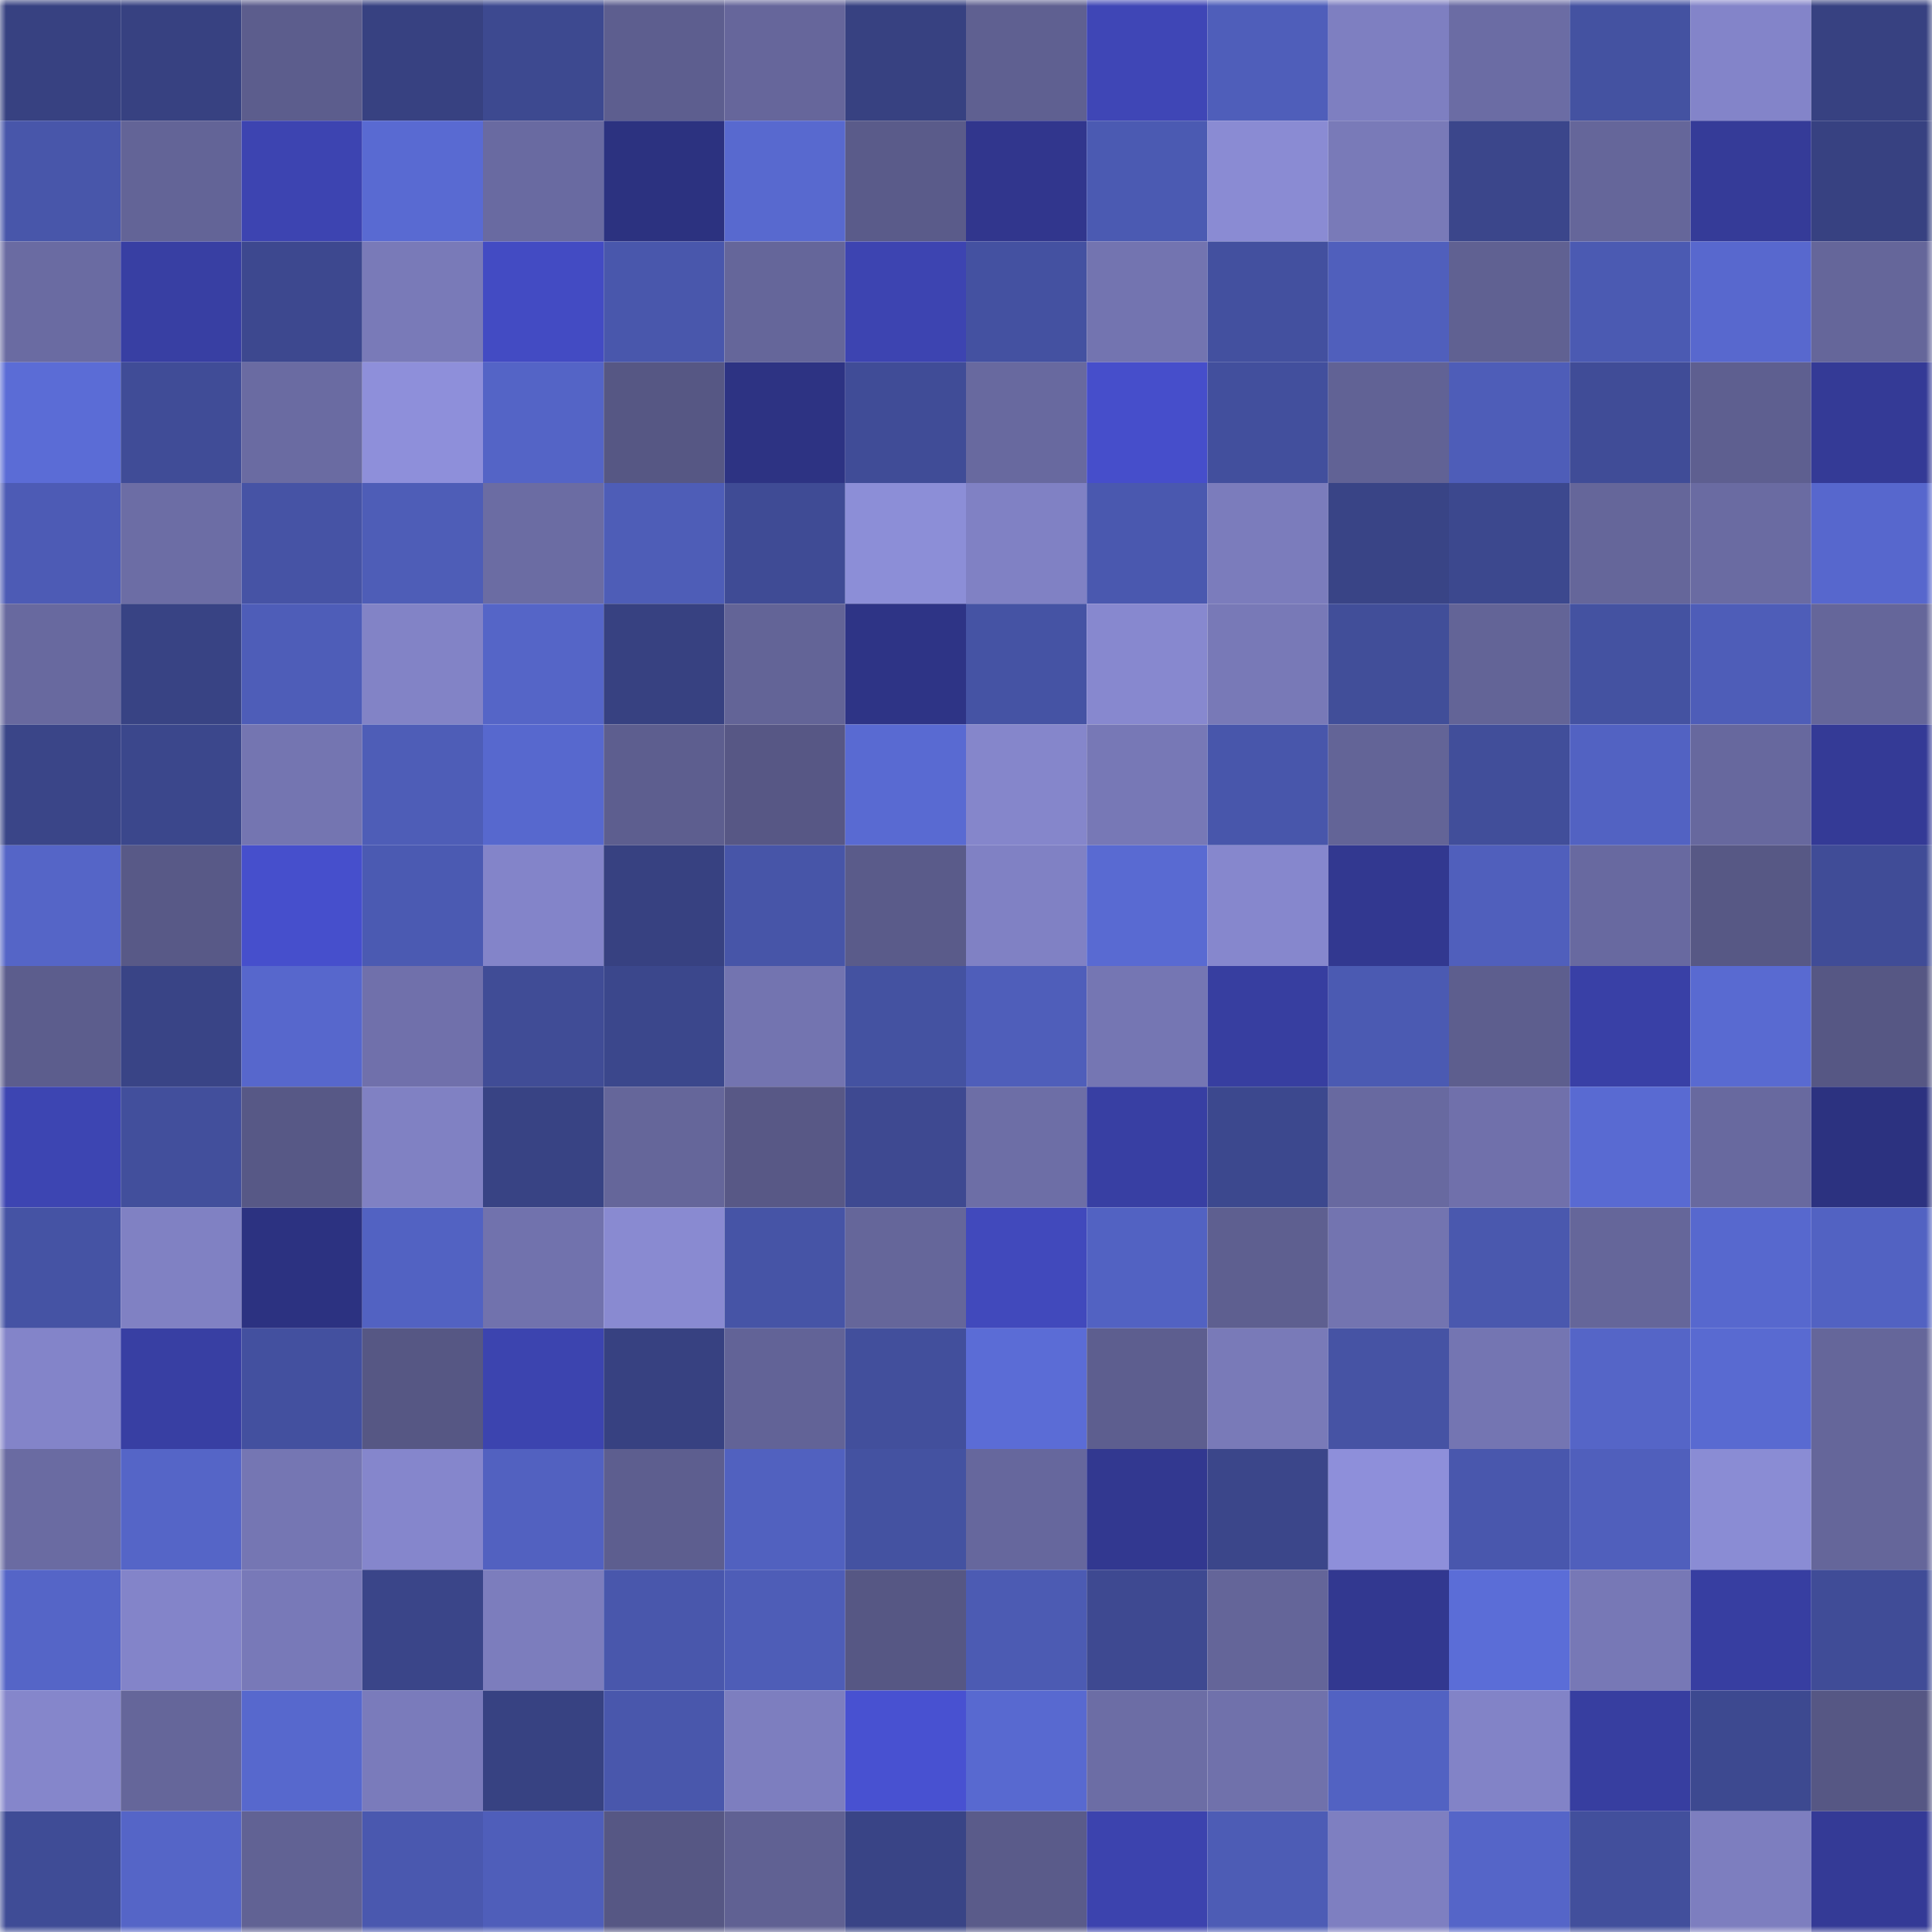 <svg viewBox="0 0 160 160" fill="none" role="img" xmlns="http://www.w3.org/2000/svg" width="240" height="240" name="farcaster%2Cabhayak"><mask id="1783170848" mask-type="alpha" maskUnits="userSpaceOnUse" x="0" y="0" width="160" height="160"><rect width="160" height="160" fill="#FFFFFF"></rect></mask><g mask="url(#1783170848)"><rect x="0" y="0" width="10" height="10" fill="#374181"></rect><rect x="10" y="0" width="10" height="10" fill="#374181"></rect><rect x="20" y="0" width="10" height="10" fill="#5c5d8d"></rect><rect x="30" y="0" width="10" height="10" fill="#374181"></rect><rect x="40" y="0" width="10" height="10" fill="#3d4990"></rect><rect x="50" y="0" width="10" height="10" fill="#5d5e8f"></rect><rect x="60" y="0" width="10" height="10" fill="#66669b"></rect><rect x="70" y="0" width="10" height="10" fill="#374181"></rect><rect x="80" y="0" width="10" height="10" fill="#5f6091"></rect><rect x="90" y="0" width="10" height="10" fill="#3f46b6"></rect><rect x="100" y="0" width="10" height="10" fill="#4f5eba"></rect><rect x="110" y="0" width="10" height="10" fill="#7e7fc1"></rect><rect x="120" y="0" width="10" height="10" fill="#6b6ca4"></rect><rect x="130" y="0" width="10" height="10" fill="#4452a1"></rect><rect x="140" y="0" width="10" height="10" fill="#8384c9"></rect><rect x="150" y="0" width="10" height="10" fill="#374181"></rect><rect x="0" y="10" width="10" height="10" fill="#4856aa"></rect><rect x="10" y="10" width="10" height="10" fill="#636497"></rect><rect x="20" y="10" width="10" height="10" fill="#3d44b1"></rect><rect x="30" y="10" width="10" height="10" fill="#596ad2"></rect><rect x="40" y="10" width="10" height="10" fill="#696aa1"></rect><rect x="50" y="10" width="10" height="10" fill="#2c3280"></rect><rect x="60" y="10" width="10" height="10" fill="#5869cf"></rect><rect x="70" y="10" width="10" height="10" fill="#5a5b8a"></rect><rect x="80" y="10" width="10" height="10" fill="#31368d"></rect><rect x="90" y="10" width="10" height="10" fill="#4b5ab2"></rect><rect x="100" y="10" width="10" height="10" fill="#8a8bd3"></rect><rect x="110" y="10" width="10" height="10" fill="#797ab8"></rect><rect x="120" y="10" width="10" height="10" fill="#3b468b"></rect><rect x="130" y="10" width="10" height="10" fill="#65669a"></rect><rect x="140" y="10" width="10" height="10" fill="#353b98"></rect><rect x="150" y="10" width="10" height="10" fill="#374181"></rect><rect x="0" y="20" width="10" height="10" fill="#6a6ba2"></rect><rect x="10" y="20" width="10" height="10" fill="#383fa3"></rect><rect x="20" y="20" width="10" height="10" fill="#3d488f"></rect><rect x="30" y="20" width="10" height="10" fill="#797ab8"></rect><rect x="40" y="20" width="10" height="10" fill="#434bc3"></rect><rect x="50" y="20" width="10" height="10" fill="#4957ac"></rect><rect x="60" y="20" width="10" height="10" fill="#65669a"></rect><rect x="70" y="20" width="10" height="10" fill="#3d44b1"></rect><rect x="80" y="20" width="10" height="10" fill="#4451a1"></rect><rect x="90" y="20" width="10" height="10" fill="#7374b0"></rect><rect x="100" y="20" width="10" height="10" fill="#43509f"></rect><rect x="110" y="20" width="10" height="10" fill="#505fbc"></rect><rect x="120" y="20" width="10" height="10" fill="#606192"></rect><rect x="130" y="20" width="10" height="10" fill="#4b5ab2"></rect><rect x="140" y="20" width="10" height="10" fill="#5868ce"></rect><rect x="150" y="20" width="10" height="10" fill="#65669a"></rect><rect x="0" y="30" width="10" height="10" fill="#5b6cd6"></rect><rect x="10" y="30" width="10" height="10" fill="#404c97"></rect><rect x="20" y="30" width="10" height="10" fill="#6a6ba2"></rect><rect x="30" y="30" width="10" height="10" fill="#8e8fda"></rect><rect x="40" y="30" width="10" height="10" fill="#5464c6"></rect><rect x="50" y="30" width="10" height="10" fill="#565784"></rect><rect x="60" y="30" width="10" height="10" fill="#2d3383"></rect><rect x="70" y="30" width="10" height="10" fill="#404c97"></rect><rect x="80" y="30" width="10" height="10" fill="#68699f"></rect><rect x="90" y="30" width="10" height="10" fill="#464ecb"></rect><rect x="100" y="30" width="10" height="10" fill="#424f9d"></rect><rect x="110" y="30" width="10" height="10" fill="#616295"></rect><rect x="120" y="30" width="10" height="10" fill="#4e5db8"></rect><rect x="130" y="30" width="10" height="10" fill="#404c97"></rect><rect x="140" y="30" width="10" height="10" fill="#5e5f90"></rect><rect x="150" y="30" width="10" height="10" fill="#343a96"></rect><rect x="0" y="40" width="10" height="10" fill="#4d5bb5"></rect><rect x="10" y="40" width="10" height="10" fill="#6c6da5"></rect><rect x="20" y="40" width="10" height="10" fill="#4653a5"></rect><rect x="30" y="40" width="10" height="10" fill="#4e5db7"></rect><rect x="40" y="40" width="10" height="10" fill="#6b6ca3"></rect><rect x="50" y="40" width="10" height="10" fill="#4e5db7"></rect><rect x="60" y="40" width="10" height="10" fill="#3f4b95"></rect><rect x="70" y="40" width="10" height="10" fill="#8c8ed7"></rect><rect x="80" y="40" width="10" height="10" fill="#8081c4"></rect><rect x="90" y="40" width="10" height="10" fill="#4a58af"></rect><rect x="100" y="40" width="10" height="10" fill="#7b7cbc"></rect><rect x="110" y="40" width="10" height="10" fill="#394486"></rect><rect x="120" y="40" width="10" height="10" fill="#3c488e"></rect><rect x="130" y="40" width="10" height="10" fill="#65669a"></rect><rect x="140" y="40" width="10" height="10" fill="#6a6ba2"></rect><rect x="150" y="40" width="10" height="10" fill="#5767cd"></rect><rect x="0" y="50" width="10" height="10" fill="#68699f"></rect><rect x="10" y="50" width="10" height="10" fill="#384384"></rect><rect x="20" y="50" width="10" height="10" fill="#4e5db8"></rect><rect x="30" y="50" width="10" height="10" fill="#8283c6"></rect><rect x="40" y="50" width="10" height="10" fill="#5565c7"></rect><rect x="50" y="50" width="10" height="10" fill="#374181"></rect><rect x="60" y="50" width="10" height="10" fill="#636497"></rect><rect x="70" y="50" width="10" height="10" fill="#2e3486"></rect><rect x="80" y="50" width="10" height="10" fill="#4553a4"></rect><rect x="90" y="50" width="10" height="10" fill="#8788cf"></rect><rect x="100" y="50" width="10" height="10" fill="#7879b7"></rect><rect x="110" y="50" width="10" height="10" fill="#414e99"></rect><rect x="120" y="50" width="10" height="10" fill="#636497"></rect><rect x="130" y="50" width="10" height="10" fill="#4452a1"></rect><rect x="140" y="50" width="10" height="10" fill="#4e5db8"></rect><rect x="150" y="50" width="10" height="10" fill="#65669a"></rect><rect x="0" y="60" width="10" height="10" fill="#3a4588"></rect><rect x="10" y="60" width="10" height="10" fill="#3b478c"></rect><rect x="20" y="60" width="10" height="10" fill="#7475b1"></rect><rect x="30" y="60" width="10" height="10" fill="#4e5db7"></rect><rect x="40" y="60" width="10" height="10" fill="#5768ce"></rect><rect x="50" y="60" width="10" height="10" fill="#5d5e8f"></rect><rect x="60" y="60" width="10" height="10" fill="#575785"></rect><rect x="70" y="60" width="10" height="10" fill="#596ad2"></rect><rect x="80" y="60" width="10" height="10" fill="#8586cb"></rect><rect x="90" y="60" width="10" height="10" fill="#7778b6"></rect><rect x="100" y="60" width="10" height="10" fill="#4856ab"></rect><rect x="110" y="60" width="10" height="10" fill="#636497"></rect><rect x="120" y="60" width="10" height="10" fill="#414e9a"></rect><rect x="130" y="60" width="10" height="10" fill="#5262c2"></rect><rect x="140" y="60" width="10" height="10" fill="#67689e"></rect><rect x="150" y="60" width="10" height="10" fill="#343a96"></rect><rect x="0" y="70" width="10" height="10" fill="#5565c7"></rect><rect x="10" y="70" width="10" height="10" fill="#585987"></rect><rect x="20" y="70" width="10" height="10" fill="#464fcc"></rect><rect x="30" y="70" width="10" height="10" fill="#4b5ab2"></rect><rect x="40" y="70" width="10" height="10" fill="#8384c9"></rect><rect x="50" y="70" width="10" height="10" fill="#374181"></rect><rect x="60" y="70" width="10" height="10" fill="#4755a8"></rect><rect x="70" y="70" width="10" height="10" fill="#5a5b8a"></rect><rect x="80" y="70" width="10" height="10" fill="#8081c4"></rect><rect x="90" y="70" width="10" height="10" fill="#596ad2"></rect><rect x="100" y="70" width="10" height="10" fill="#8687cd"></rect><rect x="110" y="70" width="10" height="10" fill="#323890"></rect><rect x="120" y="70" width="10" height="10" fill="#505fbc"></rect><rect x="130" y="70" width="10" height="10" fill="#6869a0"></rect><rect x="140" y="70" width="10" height="10" fill="#575885"></rect><rect x="150" y="70" width="10" height="10" fill="#404c97"></rect><rect x="0" y="80" width="10" height="10" fill="#5c5d8d"></rect><rect x="10" y="80" width="10" height="10" fill="#394486"></rect><rect x="20" y="80" width="10" height="10" fill="#5767cc"></rect><rect x="30" y="80" width="10" height="10" fill="#7070ab"></rect><rect x="40" y="80" width="10" height="10" fill="#404c96"></rect><rect x="50" y="80" width="10" height="10" fill="#3b478c"></rect><rect x="60" y="80" width="10" height="10" fill="#7374b0"></rect><rect x="70" y="80" width="10" height="10" fill="#4452a1"></rect><rect x="80" y="80" width="10" height="10" fill="#4f5eba"></rect><rect x="90" y="80" width="10" height="10" fill="#7576b3"></rect><rect x="100" y="80" width="10" height="10" fill="#373ea0"></rect><rect x="110" y="80" width="10" height="10" fill="#4b5ab2"></rect><rect x="120" y="80" width="10" height="10" fill="#5d5e8e"></rect><rect x="130" y="80" width="10" height="10" fill="#3940a6"></rect><rect x="140" y="80" width="10" height="10" fill="#596ad1"></rect><rect x="150" y="80" width="10" height="10" fill="#565784"></rect><rect x="0" y="90" width="10" height="10" fill="#3d45b2"></rect><rect x="10" y="90" width="10" height="10" fill="#424f9c"></rect><rect x="20" y="90" width="10" height="10" fill="#575886"></rect><rect x="30" y="90" width="10" height="10" fill="#8081c3"></rect><rect x="40" y="90" width="10" height="10" fill="#384384"></rect><rect x="50" y="90" width="10" height="10" fill="#65669a"></rect><rect x="60" y="90" width="10" height="10" fill="#585886"></rect><rect x="70" y="90" width="10" height="10" fill="#3e4991"></rect><rect x="80" y="90" width="10" height="10" fill="#6d6ea6"></rect><rect x="90" y="90" width="10" height="10" fill="#383fa3"></rect><rect x="100" y="90" width="10" height="10" fill="#3c488e"></rect><rect x="110" y="90" width="10" height="10" fill="#6869a0"></rect><rect x="120" y="90" width="10" height="10" fill="#7070ab"></rect><rect x="130" y="90" width="10" height="10" fill="#596ad2"></rect><rect x="140" y="90" width="10" height="10" fill="#68699f"></rect><rect x="150" y="90" width="10" height="10" fill="#2c3280"></rect><rect x="0" y="100" width="10" height="10" fill="#4553a4"></rect><rect x="10" y="100" width="10" height="10" fill="#8081c3"></rect><rect x="20" y="100" width="10" height="10" fill="#2c3281"></rect><rect x="30" y="100" width="10" height="10" fill="#5262c2"></rect><rect x="40" y="100" width="10" height="10" fill="#7172ad"></rect><rect x="50" y="100" width="10" height="10" fill="#898ad1"></rect><rect x="60" y="100" width="10" height="10" fill="#4654a6"></rect><rect x="70" y="100" width="10" height="10" fill="#65669a"></rect><rect x="80" y="100" width="10" height="10" fill="#4149bc"></rect><rect x="90" y="100" width="10" height="10" fill="#5262c2"></rect><rect x="100" y="100" width="10" height="10" fill="#5e5f90"></rect><rect x="110" y="100" width="10" height="10" fill="#7374b0"></rect><rect x="120" y="100" width="10" height="10" fill="#4a58ae"></rect><rect x="130" y="100" width="10" height="10" fill="#65669a"></rect><rect x="140" y="100" width="10" height="10" fill="#5768ce"></rect><rect x="150" y="100" width="10" height="10" fill="#5262c2"></rect><rect x="0" y="110" width="10" height="10" fill="#8384c9"></rect><rect x="10" y="110" width="10" height="10" fill="#383fa3"></rect><rect x="20" y="110" width="10" height="10" fill="#43509f"></rect><rect x="30" y="110" width="10" height="10" fill="#565784"></rect><rect x="40" y="110" width="10" height="10" fill="#3c44af"></rect><rect x="50" y="110" width="10" height="10" fill="#374181"></rect><rect x="60" y="110" width="10" height="10" fill="#626397"></rect><rect x="70" y="110" width="10" height="10" fill="#424f9c"></rect><rect x="80" y="110" width="10" height="10" fill="#5b6cd6"></rect><rect x="90" y="110" width="10" height="10" fill="#5d5e8f"></rect><rect x="100" y="110" width="10" height="10" fill="#797ab8"></rect><rect x="110" y="110" width="10" height="10" fill="#4653a4"></rect><rect x="120" y="110" width="10" height="10" fill="#7475b2"></rect><rect x="130" y="110" width="10" height="10" fill="#5565c7"></rect><rect x="140" y="110" width="10" height="10" fill="#596ad1"></rect><rect x="150" y="110" width="10" height="10" fill="#65669a"></rect><rect x="0" y="120" width="10" height="10" fill="#6a6ba2"></rect><rect x="10" y="120" width="10" height="10" fill="#5565c7"></rect><rect x="20" y="120" width="10" height="10" fill="#7576b3"></rect><rect x="30" y="120" width="10" height="10" fill="#8586cc"></rect><rect x="40" y="120" width="10" height="10" fill="#5261c0"></rect><rect x="50" y="120" width="10" height="10" fill="#5d5e8f"></rect><rect x="60" y="120" width="10" height="10" fill="#5161bf"></rect><rect x="70" y="120" width="10" height="10" fill="#4452a1"></rect><rect x="80" y="120" width="10" height="10" fill="#66679d"></rect><rect x="90" y="120" width="10" height="10" fill="#323890"></rect><rect x="100" y="120" width="10" height="10" fill="#3b468a"></rect><rect x="110" y="120" width="10" height="10" fill="#8e8fda"></rect><rect x="120" y="120" width="10" height="10" fill="#4957ad"></rect><rect x="130" y="120" width="10" height="10" fill="#505fbc"></rect><rect x="140" y="120" width="10" height="10" fill="#8a8cd4"></rect><rect x="150" y="120" width="10" height="10" fill="#65669a"></rect><rect x="0" y="130" width="10" height="10" fill="#5565c7"></rect><rect x="10" y="130" width="10" height="10" fill="#8384c9"></rect><rect x="20" y="130" width="10" height="10" fill="#7879b8"></rect><rect x="30" y="130" width="10" height="10" fill="#3a4589"></rect><rect x="40" y="130" width="10" height="10" fill="#7c7dbd"></rect><rect x="50" y="130" width="10" height="10" fill="#4957ac"></rect><rect x="60" y="130" width="10" height="10" fill="#4e5db7"></rect><rect x="70" y="130" width="10" height="10" fill="#565784"></rect><rect x="80" y="130" width="10" height="10" fill="#4c5bb3"></rect><rect x="90" y="130" width="10" height="10" fill="#3e4991"></rect><rect x="100" y="130" width="10" height="10" fill="#646599"></rect><rect x="110" y="130" width="10" height="10" fill="#323890"></rect><rect x="120" y="130" width="10" height="10" fill="#5b6dd7"></rect><rect x="130" y="130" width="10" height="10" fill="#7778b6"></rect><rect x="140" y="130" width="10" height="10" fill="#373ea1"></rect><rect x="150" y="130" width="10" height="10" fill="#404c97"></rect><rect x="0" y="140" width="10" height="10" fill="#8586cb"></rect><rect x="10" y="140" width="10" height="10" fill="#65669a"></rect><rect x="20" y="140" width="10" height="10" fill="#5768cd"></rect><rect x="30" y="140" width="10" height="10" fill="#7a7bbb"></rect><rect x="40" y="140" width="10" height="10" fill="#374282"></rect><rect x="50" y="140" width="10" height="10" fill="#4957ac"></rect><rect x="60" y="140" width="10" height="10" fill="#7d7ebf"></rect><rect x="70" y="140" width="10" height="10" fill="#4851d1"></rect><rect x="80" y="140" width="10" height="10" fill="#5869d0"></rect><rect x="90" y="140" width="10" height="10" fill="#6c6da5"></rect><rect x="100" y="140" width="10" height="10" fill="#7071ab"></rect><rect x="110" y="140" width="10" height="10" fill="#5262c2"></rect><rect x="120" y="140" width="10" height="10" fill="#8283c7"></rect><rect x="130" y="140" width="10" height="10" fill="#373ea0"></rect><rect x="140" y="140" width="10" height="10" fill="#3d4990"></rect><rect x="150" y="140" width="10" height="10" fill="#565784"></rect><rect x="0" y="150" width="10" height="10" fill="#3f4c96"></rect><rect x="10" y="150" width="10" height="10" fill="#5565c7"></rect><rect x="20" y="150" width="10" height="10" fill="#616294"></rect><rect x="30" y="150" width="10" height="10" fill="#4a58af"></rect><rect x="40" y="150" width="10" height="10" fill="#4f5eba"></rect><rect x="50" y="150" width="10" height="10" fill="#565784"></rect><rect x="60" y="150" width="10" height="10" fill="#606193"></rect><rect x="70" y="150" width="10" height="10" fill="#394486"></rect><rect x="80" y="150" width="10" height="10" fill="#5a5b8a"></rect><rect x="90" y="150" width="10" height="10" fill="#3c43ae"></rect><rect x="100" y="150" width="10" height="10" fill="#4d5cb5"></rect><rect x="110" y="150" width="10" height="10" fill="#7e7fc1"></rect><rect x="120" y="150" width="10" height="10" fill="#5565c8"></rect><rect x="130" y="150" width="10" height="10" fill="#424f9c"></rect><rect x="140" y="150" width="10" height="10" fill="#7d7ebf"></rect><rect x="150" y="150" width="10" height="10" fill="#343a96"></rect></g></svg>